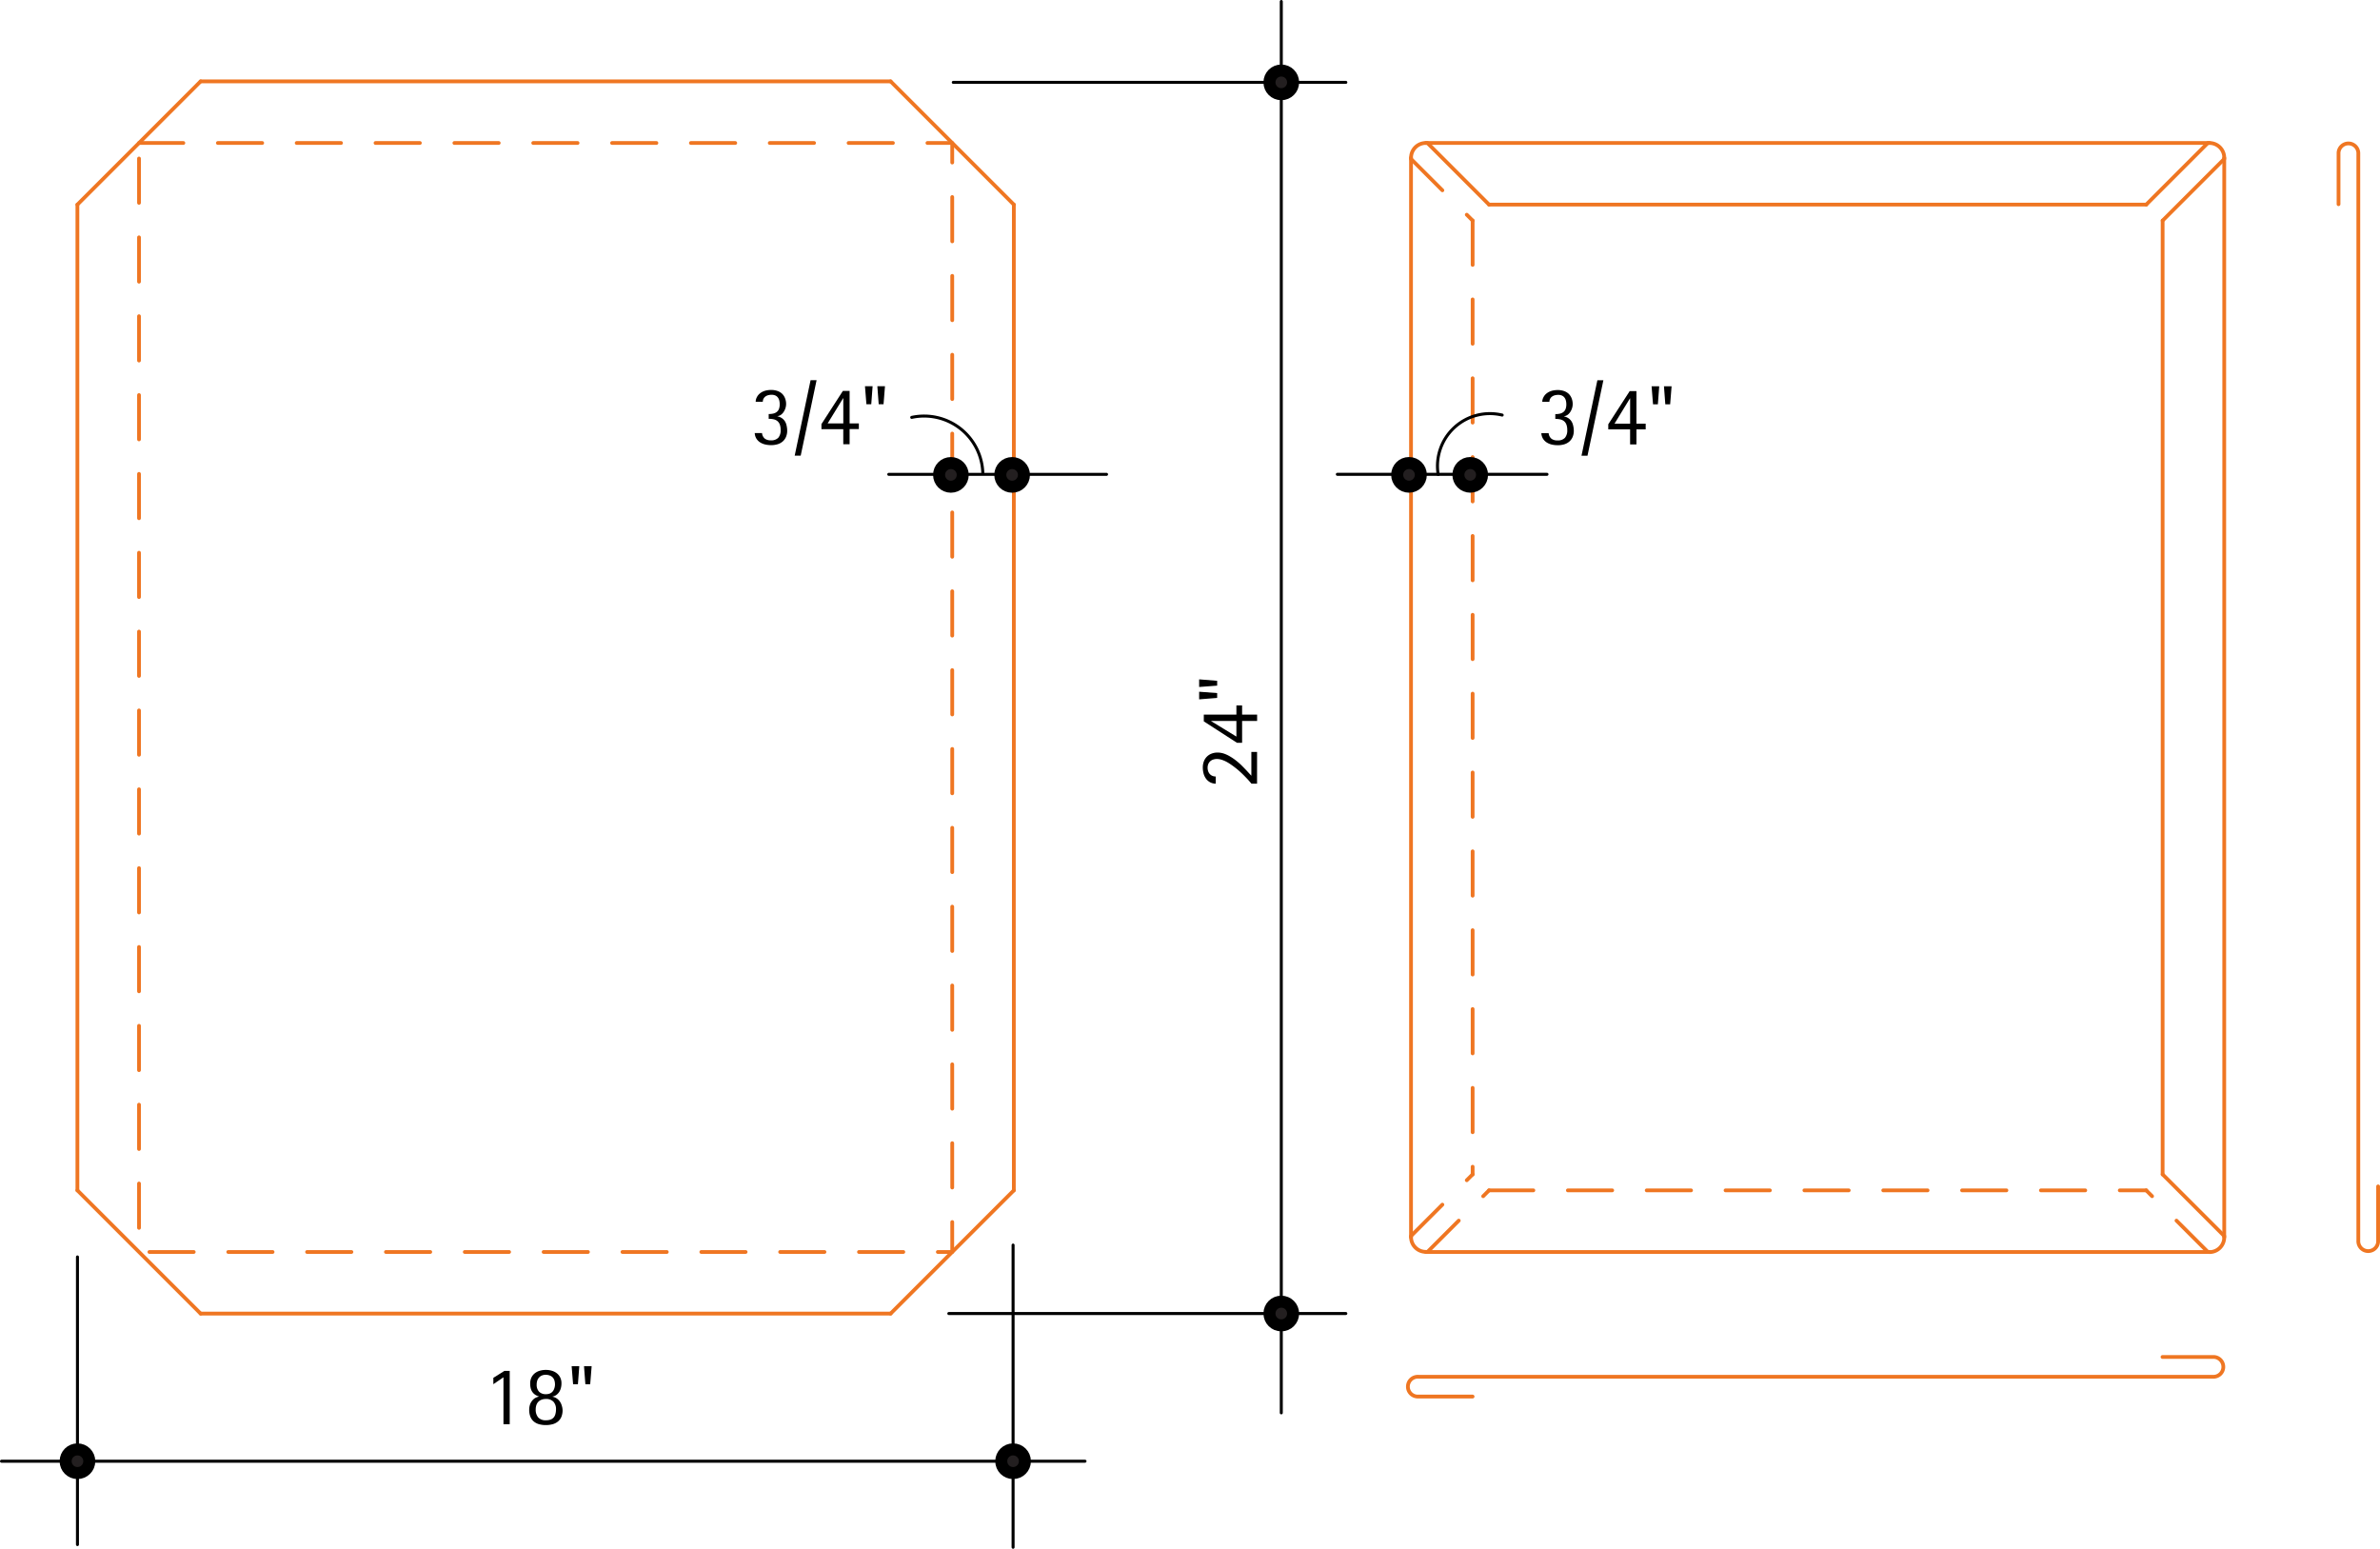 <svg id="d4645465-6ba6-41f7-abaf-a5d51bbf343d" data-name="AXON-COPPER" xmlns="http://www.w3.org/2000/svg" viewBox="0 0 792.71 515.82"><defs><style>.\30 1195af2-ae8a-481a-a75a-8fadcc52c2f3,.\30 75b8292-b54b-421c-b353-765628859677,.eb833c6c-638a-4a98-88a0-93047b9b629b{fill:none;}.\30 75b8292-b54b-421c-b353-765628859677,.eb833c6c-638a-4a98-88a0-93047b9b629b{stroke:#ef7622;stroke-width:1.25px;}.\30 1195af2-ae8a-481a-a75a-8fadcc52c2f3,.\30 75b8292-b54b-421c-b353-765628859677,.\39 9efeded-94ff-470f-89f8-40c970a8f631,.eb833c6c-638a-4a98-88a0-93047b9b629b{stroke-linecap:round;stroke-linejoin:round;}.eb833c6c-638a-4a98-88a0-93047b9b629b{stroke-dasharray:14.77 11.49;}.\30 1195af2-ae8a-481a-a75a-8fadcc52c2f3,.\39 9efeded-94ff-470f-89f8-40c970a8f631{stroke:#000;}.\39 9efeded-94ff-470f-89f8-40c970a8f631{fill:#231f20;stroke-width:4px;}</style></defs><title>roofing-flat-seam.A.standing-roofing-square</title><g id="53e868dc-260d-48b1-a9df-be5604b742c1" data-name="LWPOLYLINE"><rect class="eb833c6c-638a-4a98-88a0-93047b9b629b" x="46.3" y="47.62" width="270.86" height="369.35"/></g><g id="585faeee-0a7f-48f8-a780-a3b68399453f" data-name="LINE"><line class="075b8292-b54b-421c-b353-765628859677" x1="735.91" y1="47.62" x2="474.9" y2="47.62"/></g><g id="96a7e80f-edd2-473e-be70-2c66f2aff843" data-name="LINE"><line class="075b8292-b54b-421c-b353-765628859677" x1="469.97" y1="52.55" x2="469.97" y2="412.05"/></g><g id="f5bd9d7d-0a45-486a-bee7-5d26eeae2958" data-name="LINE"><line class="075b8292-b54b-421c-b353-765628859677" x1="474.9" y1="416.97" x2="735.91" y2="416.97"/></g><g id="ab85cc46-fc0e-48fe-b526-49c729c64e9c" data-name="LINE"><line class="075b8292-b54b-421c-b353-765628859677" x1="740.83" y1="412.05" x2="740.83" y2="52.55"/></g><g id="0d61fa95-40cf-4224-9218-37c0f9f94589" data-name="ARC"><path class="075b8292-b54b-421c-b353-765628859677" d="M482.71,63.61a4.92,4.92,0,0,0-4.92,4.92" transform="translate(-7.81 -15.99)"/></g><g id="b170e47a-7a06-463e-a32e-5179c9208d0c" data-name="ARC"><path class="075b8292-b54b-421c-b353-765628859677" d="M748.64,68.54a4.92,4.92,0,0,0-4.92-4.92" transform="translate(-7.81 -15.99)"/></g><g id="4d6e8e9f-838a-479c-84fe-8e4706f569a5" data-name="ARC"><path class="075b8292-b54b-421c-b353-765628859677" d="M743.72,433a4.92,4.92,0,0,0,4.92-4.92" transform="translate(-7.81 -15.99)"/></g><g id="29aa3158-6dc4-4425-bf97-0e1976d5c3e8" data-name="ARC"><path class="075b8292-b54b-421c-b353-765628859677" d="M477.79,428a4.92,4.92,0,0,0,4.92,4.92" transform="translate(-7.81 -15.99)"/></g><g id="8377ff16-33c6-4213-abe1-07298dfcab10" data-name="LINE"><line class="eb833c6c-638a-4a98-88a0-93047b9b629b" x1="469.97" y1="411.65" x2="490.49" y2="391.13"/></g><g id="6020e9f5-ad8f-4c6b-8d0b-52d6f943d46f" data-name="LINE"><line class="eb833c6c-638a-4a98-88a0-93047b9b629b" x1="475.43" y1="416.97" x2="495.95" y2="396.45"/></g><g id="f2ad9fa5-ff7a-4aaf-9875-d598a59e8ef9" data-name="LINE"><line class="075b8292-b54b-421c-b353-765628859677" x1="296.64" y1="27.1" x2="337.68" y2="68.14"/></g><g id="b009a629-2b80-4f52-82ab-9b128d178664" data-name="LINE"><line class="075b8292-b54b-421c-b353-765628859677" x1="66.82" y1="27.1" x2="25.78" y2="68.14"/></g><g id="fffe3a25-76d7-4f20-8774-a274bb7602d7" data-name="LINE"><line class="075b8292-b54b-421c-b353-765628859677" x1="66.82" y1="437.49" x2="25.78" y2="396.45"/></g><g id="520c78ca-d287-4d9c-ad44-b2e9ffa14493" data-name="LINE"><line class="075b8292-b54b-421c-b353-765628859677" x1="296.64" y1="437.49" x2="337.68" y2="396.45"/></g><g id="27fe9174-6a04-420f-8d11-7c1dc7a5ba71" data-name="LINE"><line class="075b8292-b54b-421c-b353-765628859677" x1="740.83" y1="411.65" x2="720.31" y2="391.13"/></g><g id="e407ea31-fed4-46df-be61-3512654d0a9c" data-name="LINE"><line class="eb833c6c-638a-4a98-88a0-93047b9b629b" x1="735.37" y1="416.97" x2="714.85" y2="396.45"/></g><g id="058f7dc9-bb6b-48cb-aa37-216d5067a66e" data-name="LWPOLYLINE"><line class="eb833c6c-638a-4a98-88a0-93047b9b629b" x1="495.95" y1="396.45" x2="714.85" y2="396.45"/></g><g id="01f073f4-5467-41aa-8db4-c972a6ce8697" data-name="LINE"><line class="eb833c6c-638a-4a98-88a0-93047b9b629b" x1="469.97" y1="52.94" x2="490.49" y2="73.46"/></g><g id="5c35f6bc-ed2d-4904-99fb-7bf2fcaeb502" data-name="LINE"><line class="075b8292-b54b-421c-b353-765628859677" x1="475.43" y1="47.62" x2="495.95" y2="68.14"/></g><g id="2d7f756b-5622-4852-bec1-156f02a58d00" data-name="LINE"><line class="075b8292-b54b-421c-b353-765628859677" x1="735.37" y1="47.62" x2="714.85" y2="68.14"/></g><g id="4ccf1f6e-89af-4929-8e03-781094949b4b" data-name="LINE"><line class="075b8292-b54b-421c-b353-765628859677" x1="740.83" y1="52.94" x2="720.31" y2="73.46"/></g><g id="780228fc-f746-453c-a3e6-f29e3f5be5e9" data-name="LWPOLYLINE"><line class="eb833c6c-638a-4a98-88a0-93047b9b629b" x1="490.49" y1="73.46" x2="490.49" y2="391.13"/></g><g id="8586e743-0d53-4555-b147-1a0667795467" data-name="LWPOLYLINE"><line class="075b8292-b54b-421c-b353-765628859677" x1="714.85" y1="68.14" x2="495.95" y2="68.14"/></g><g id="6e2eef8f-8ce0-4f97-9e5c-60b2741dba52" data-name="LWPOLYLINE"><line class="075b8292-b54b-421c-b353-765628859677" x1="720.31" y1="391.13" x2="720.31" y2="73.46"/></g><g id="4f191a4f-2080-487a-b597-7118413a1486" data-name="LWPOLYLINE"><line class="075b8292-b54b-421c-b353-765628859677" x1="337.68" y1="396.45" x2="337.68" y2="68.14"/></g><g id="18b35fc1-dfd5-40da-8db7-61f6fd98d6b8" data-name="LWPOLYLINE"><line class="075b8292-b54b-421c-b353-765628859677" x1="296.64" y1="27.1" x2="66.82" y2="27.1"/></g><g id="5bb356c4-45ec-41f9-a1f7-9a16312dcdb1" data-name="LWPOLYLINE"><line class="075b8292-b54b-421c-b353-765628859677" x1="66.82" y1="437.49" x2="296.64" y2="437.49"/></g><g id="8e5a0ea2-9e85-4876-95ba-4fcbe0f0b073" data-name="LWPOLYLINE"><line class="075b8292-b54b-421c-b353-765628859677" x1="25.78" y1="68.14" x2="25.78" y2="396.45"/></g><g id="d67c107a-086c-4390-a7a8-687583313944" data-name="LWPOLYLINE"><path class="075b8292-b54b-421c-b353-765628859677" d="M498.29,481.11H479.85a3.3,3.3,0,1,1,.39-6.59H744.84a3.3,3.3,0,1,0,.39-6.59H728.08" transform="translate(-7.81 -15.99)"/></g><g id="5b5dc14a-c709-489f-bfbb-aa1621d6e434" data-name="LWPOLYLINE"><path class="075b8292-b54b-421c-b353-765628859677" d="M799.89,411.12v18.25q0,0.1,0,.19a3.3,3.3,0,1,1-6.59-.39V67.26a3.3,3.3,0,0,0-6.59-.39q0,0.1,0,.19V84" transform="translate(-7.81 -15.99)"/></g><g id="1b731135-46bc-4d1a-8a82-fedb374dd95f" data-name="LINE"><line class="01195af2-ae8a-481a-a75a-8fadcc52c2f3" x1="426.76" y1="0.5" x2="426.76" y2="470.55"/></g><g id="501781b2-b1c8-45f6-a121-c863c4856a58" data-name="LINE"><line class="01195af2-ae8a-481a-a75a-8fadcc52c2f3" x1="316.02" y1="437.47" x2="448.26" y2="437.47"/></g><g id="ab3e628f-27cf-403f-a09f-32836edff714" data-name="LINE"><line class="01195af2-ae8a-481a-a75a-8fadcc52c2f3" x1="0.5" y1="486.66" x2="361.39" y2="486.66"/></g><g id="7e1cf207-c6a5-41f0-9944-abf571038476" data-name="LINE"><line class="01195af2-ae8a-481a-a75a-8fadcc52c2f3" x1="25.8" y1="418.62" x2="25.8" y2="514.42"/></g><g id="32068ae9-a27d-493b-8e79-54080413f87f" data-name="TEXT"><path d="M175.5,490.29v-15.6L172.13,477v-2.12l3.66-2.3h1.79v17.75H175.5Z" transform="translate(-7.81 -15.99)"/><path d="M195.19,485.61a5.72,5.72,0,0,1-.4,2.26,4,4,0,0,1-1.14,1.55,4.75,4.75,0,0,1-1.76.9,8.41,8.41,0,0,1-2.27.29,8.26,8.26,0,0,1-2.28-.29,4.64,4.64,0,0,1-1.75-.91,4.06,4.06,0,0,1-1.12-1.57,6,6,0,0,1-.4-2.3,5.52,5.52,0,0,1,.21-1.56,4.09,4.09,0,0,1,.63-1.29,3.73,3.73,0,0,1,1-1,4.47,4.47,0,0,1,1.46-.57V481.1a4.74,4.74,0,0,1-1.37-.64,3.5,3.5,0,0,1-.92-0.94,3.82,3.82,0,0,1-.52-1.23,6.6,6.6,0,0,1-.16-1.52,4.51,4.51,0,0,1,.42-2,4,4,0,0,1,1.13-1.42,4.8,4.8,0,0,1,1.67-.84,7.25,7.25,0,0,1,2-.27,6.94,6.94,0,0,1,2,.28,4.88,4.88,0,0,1,1.65.84,4.06,4.06,0,0,1,1.13,1.4,4.37,4.37,0,0,1,.42,2,6.08,6.08,0,0,1-.18,1.45,4.63,4.63,0,0,1-.55,1.33,3.89,3.89,0,0,1-.93,1,3,3,0,0,1-1.34.57v0.05a4,4,0,0,1,1.44.58,4,4,0,0,1,1,1,4.36,4.36,0,0,1,.64,1.33A5.53,5.53,0,0,1,195.19,485.61Zm-2.19-.19a3.67,3.67,0,0,0-.85-2.58,3.29,3.29,0,0,0-2.54-.92,3.91,3.91,0,0,0-1.44.25,2.83,2.83,0,0,0-1.71,1.79,4.43,4.43,0,0,0-.22,1.44,3.91,3.91,0,0,0,.83,2.67,3.32,3.32,0,0,0,2.62.94,4.33,4.33,0,0,0,1.53-.24,2.54,2.54,0,0,0,1-.69,2.73,2.73,0,0,0,.57-1.12A6,6,0,0,0,193,485.42Zm-0.34-8.27a4.93,4.93,0,0,0-.18-1.37,2.71,2.71,0,0,0-.55-1,2.53,2.53,0,0,0-1-.67,3.55,3.55,0,0,0-1.37-.24,3.12,3.12,0,0,0-1.3.25,2.65,2.65,0,0,0-.94.69,2.93,2.93,0,0,0-.57,1,4.32,4.32,0,0,0-.19,1.31,3.31,3.31,0,0,0,.79,2.37,3.09,3.09,0,0,0,2.34.83,3.23,3.23,0,0,0,1.27-.23,2.43,2.43,0,0,0,.91-0.66,2.86,2.86,0,0,0,.55-1A4.21,4.21,0,0,0,192.66,477.15Z" transform="translate(-7.81 -15.99)"/><path d="M200.3,477h-1.61l-0.48-6h2.54Zm4.09,0h-1.61l-0.45-6h2.54Z" transform="translate(-7.81 -15.99)"/></g><g id="2b5be957-8f08-4714-b891-bb1b2a58bd6d" data-name="LINE"><line class="01195af2-ae8a-481a-a75a-8fadcc52c2f3" x1="337.43" y1="414.67" x2="337.43" y2="515.32"/></g><g id="668b5c3a-6d2f-4dc0-ad2a-85ffad7c9989" data-name="LINE"><line class="01195af2-ae8a-481a-a75a-8fadcc52c2f3" x1="296.02" y1="157.98" x2="368.56" y2="157.98"/></g><g id="6bbe0858-7547-4284-baf4-03ec2858e19c" data-name="LINE"><line class="01195af2-ae8a-481a-a75a-8fadcc52c2f3" x1="317.51" y1="27.43" x2="448.26" y2="27.43"/></g><g id="a954c268-3f91-4702-90ab-b276dedb262d" data-name="TEXT"><path d="M270,159.39a5.21,5.21,0,0,1-.41,2.14,4.22,4.22,0,0,1-1.12,1.52,4.65,4.65,0,0,1-1.69.9,7.4,7.4,0,0,1-2.14.29,8.75,8.75,0,0,1-1.93-.21,5.37,5.37,0,0,1-1.7-.69,4.05,4.05,0,0,1-1.25-1.24,3.91,3.91,0,0,1-.57-1.87h2.43a2.71,2.71,0,0,0,.91,1.83,3.13,3.13,0,0,0,2,.58,3.2,3.2,0,0,0,2.52-.87,3.79,3.79,0,0,0,.77-2.58,5.19,5.19,0,0,0-.26-1.76,2.75,2.75,0,0,0-.76-1.15,2.91,2.91,0,0,0-1.24-.62,7.18,7.18,0,0,0-1.72-.18v-1.6a6.62,6.62,0,0,0,1.55-.16,2.91,2.91,0,0,0,1.15-.54,2.35,2.35,0,0,0,.72-1,4.24,4.24,0,0,0,.25-1.55,5,5,0,0,0-.15-1.26,2.75,2.75,0,0,0-.47-1,2.21,2.21,0,0,0-.83-0.66,3,3,0,0,0-1.25-.24,4.48,4.48,0,0,0-1.09.13,2.79,2.79,0,0,0-.92.41,2.14,2.14,0,0,0-.92,1.78h-2.37a3,3,0,0,1,.12-0.85,3.52,3.52,0,0,1,.33-0.78,3.79,3.79,0,0,1,.88-1.08,4.69,4.69,0,0,1,1.14-.71,5.5,5.5,0,0,1,1.31-.39,8.26,8.26,0,0,1,1.38-.12,6.39,6.39,0,0,1,2,.31,4.46,4.46,0,0,1,1.59.91,4.16,4.16,0,0,1,1,1.48,5.14,5.14,0,0,1,.38,2,4.58,4.58,0,0,1-.2,1.3,4.82,4.82,0,0,1-.57,1.24,3.68,3.68,0,0,1-.9,1,2.61,2.61,0,0,1-1.22.49v0.05a4.12,4.12,0,0,1,1.51.64,3.62,3.62,0,0,1,1,1.05,4.39,4.39,0,0,1,.54,1.39A7.92,7.92,0,0,1,270,159.39Z" transform="translate(-7.81 -15.99)"/><path d="M274.5,167.75h-2l5.29-25.13h2Z" transform="translate(-7.81 -15.99)"/><path d="M290.79,158.94v5h-2.11v-5h-7.27v-1.7l7.14-11.06h2.24V157h3.08v1.9h-3.08Zm-2.11-10.32h-0.05L283.48,157h5.21v-8.42Z" transform="translate(-7.81 -15.99)"/><path d="M298,150.63h-1.61l-0.48-6h2.54Zm4.09,0h-1.61l-0.45-6h2.54Z" transform="translate(-7.81 -15.99)"/></g><g id="d793396d-37ad-4cab-8b37-ed2d099d670d" data-name="ARC"><path class="01195af2-ae8a-481a-a75a-8fadcc52c2f3" d="M335.15,173.38A19.56,19.56,0,0,0,311.48,155" transform="translate(-7.81 -15.99)"/></g><g id="575fe80e-0a91-496b-a2af-c687079e66b0" data-name="TEXT"><path d="M426.51,277h-1.87c-0.29-.36-0.63-0.74-1-1.16s-0.79-.85-1.23-1.3-0.91-.91-1.41-1.37-1-.9-1.54-1.32-1.06-.82-1.61-1.19a14.76,14.76,0,0,0-1.62-1,10,10,0,0,0-1.59-.65,5.08,5.08,0,0,0-1.49-.24,3.89,3.89,0,0,0-1.25.19,2.72,2.72,0,0,0-1,.57,2.65,2.65,0,0,0-.64.92,3.19,3.19,0,0,0-.23,1.25,3.47,3.47,0,0,0,.19,1.15,2.67,2.67,0,0,0,.53.92,2.51,2.51,0,0,0,.85.61,2.78,2.78,0,0,0,1.13.22V277a4.14,4.14,0,0,1-1.93-.51,4.09,4.09,0,0,1-1.34-1.21,5.21,5.21,0,0,1-.78-1.7,7.67,7.67,0,0,1-.25-2,5.65,5.65,0,0,1,.35-2,4.4,4.4,0,0,1,2.56-2.59,5.4,5.4,0,0,1,2-.36,6.86,6.86,0,0,1,2.17.36,10.83,10.83,0,0,1,2.09,1,16.21,16.21,0,0,1,2,1.39q1,0.79,1.85,1.64t1.67,1.72l1.48,1.61v-7.93h1.9V277Z" transform="translate(-7.81 -15.99)"/><path d="M421.52,254h5v2.11h-5v7.27h-1.7l-11.06-7.14V254h10.86v-3.08h1.9V254Zm-10.32,2.11v0.05l8.42,5.15v-5.21H411.2Z" transform="translate(-7.81 -15.99)"/><path d="M413.21,242.73v1.61l-6,.45v-2.54Zm0,4.09v1.61l-6,.48v-2.54Z" transform="translate(-7.81 -15.99)"/></g><g id="5e1152c6-e51d-4f41-a239-1c22a9bab59c" data-name="TEXT"><path d="M532,159.42a5.21,5.21,0,0,1-.41,2.14,4.21,4.21,0,0,1-1.12,1.52,4.65,4.65,0,0,1-1.69.9,7.4,7.4,0,0,1-2.14.29,8.75,8.75,0,0,1-1.93-.21,5.37,5.37,0,0,1-1.7-.69,4.05,4.05,0,0,1-1.25-1.24,3.91,3.91,0,0,1-.57-1.87h2.43a2.71,2.71,0,0,0,.91,1.83,3.13,3.13,0,0,0,2,.58,3.2,3.2,0,0,0,2.52-.87,3.8,3.8,0,0,0,.77-2.58,5.19,5.19,0,0,0-.26-1.76,2.76,2.76,0,0,0-.76-1.15,2.92,2.92,0,0,0-1.24-.62,7.18,7.18,0,0,0-1.72-.18v-1.6a6.62,6.62,0,0,0,1.55-.16,2.91,2.91,0,0,0,1.15-.54,2.35,2.35,0,0,0,.72-1,4.24,4.24,0,0,0,.25-1.55,5.07,5.07,0,0,0-.15-1.26,2.75,2.75,0,0,0-.47-1,2.21,2.21,0,0,0-.83-0.66,3,3,0,0,0-1.25-.24,4.47,4.47,0,0,0-1.09.13,2.79,2.79,0,0,0-.92.41,2.17,2.17,0,0,0-.66.72,2.2,2.2,0,0,0-.27,1.06h-2.37a3,3,0,0,1,.12-0.85,3.52,3.52,0,0,1,.33-0.78,3.78,3.78,0,0,1,.88-1.08,4.68,4.68,0,0,1,1.14-.71,5.49,5.49,0,0,1,1.31-.39,8.25,8.25,0,0,1,1.38-.12,6.39,6.39,0,0,1,2,.31,4.46,4.46,0,0,1,1.59.91,4.16,4.16,0,0,1,1,1.48,5.15,5.15,0,0,1,.38,2,4.58,4.58,0,0,1-.2,1.3,4.84,4.84,0,0,1-.57,1.24,3.68,3.68,0,0,1-.9,1,2.61,2.61,0,0,1-1.22.49v0.05a4.13,4.13,0,0,1,1.51.64,3.62,3.62,0,0,1,1,1.05,4.4,4.4,0,0,1,.54,1.39A7.92,7.92,0,0,1,532,159.42Z" transform="translate(-7.81 -15.99)"/><path d="M536.56,167.77h-2l5.29-25.13h2Z" transform="translate(-7.81 -15.99)"/><path d="M552.86,159v5h-2.11v-5h-7.27v-1.7l7.14-11.06h2.24v10.86h3.08V159h-3.08Zm-2.11-10.32H550.7l-5.15,8.42h5.21v-8.42Z" transform="translate(-7.81 -15.99)"/><path d="M560,150.65h-1.61l-0.48-6h2.54Zm4.09,0h-1.61l-0.45-6h2.54Z" transform="translate(-7.81 -15.99)"/></g><g id="299a7da6-746e-440f-bf42-3d5ef6bcbdc3" data-name="ARC"><path class="01195af2-ae8a-481a-a75a-8fadcc52c2f3" d="M508.14,154.23A17.46,17.46,0,0,0,486.82,174" transform="translate(-7.81 -15.99)"/></g><g id="d58fc40b-fd54-4d4b-a872-7f841242af8d" data-name="LINE"><line class="01195af2-ae8a-481a-a75a-8fadcc52c2f3" x1="445.43" y1="157.97" x2="515.26" y2="157.97"/></g><g id="cc7acb13-de86-4457-87a3-f85e95ac8b25" data-name="LWPOLYLINE"><circle class="99efeded-94ff-470f-89f8-40c970a8f631" cx="337.43" cy="486.66" r="3.94"/></g><g id="96cbf935-a0db-4eab-92ce-cb5a7bd05e7e" data-name="LWPOLYLINE"><circle class="99efeded-94ff-470f-89f8-40c970a8f631" cx="25.8" cy="486.66" r="3.94"/></g><g id="0a818306-2d61-4d2e-acb7-89d2cf7d0952" data-name="LWPOLYLINE"><circle class="99efeded-94ff-470f-89f8-40c970a8f631" cx="426.76" cy="437.47" r="3.94"/></g><g id="6a9f34d7-31b6-4434-9575-5a0d4dc243e9" data-name="LWPOLYLINE"><circle class="99efeded-94ff-470f-89f8-40c970a8f631" cx="337.11" cy="158.16" r="3.94"/></g><g id="292ad94c-7a6c-40e7-bddc-1d060a954c75" data-name="LWPOLYLINE"><circle class="99efeded-94ff-470f-89f8-40c970a8f631" cx="316.72" cy="158.16" r="3.94"/></g><g id="7d699311-3b5a-401b-889c-260deb3a0a7a" data-name="LWPOLYLINE"><circle class="99efeded-94ff-470f-89f8-40c970a8f631" cx="426.76" cy="27.43" r="3.94"/></g><g id="ef4cc08e-993f-4f74-99b9-f802ebd1bd61" data-name="LWPOLYLINE"><circle class="99efeded-94ff-470f-89f8-40c970a8f631" cx="489.69" cy="158.15" r="3.94"/></g><g id="dfd768de-359f-40ba-bba0-766b9f3b1d6e" data-name="LWPOLYLINE"><circle class="99efeded-94ff-470f-89f8-40c970a8f631" cx="469.3" cy="158.15" r="3.94"/></g></svg>